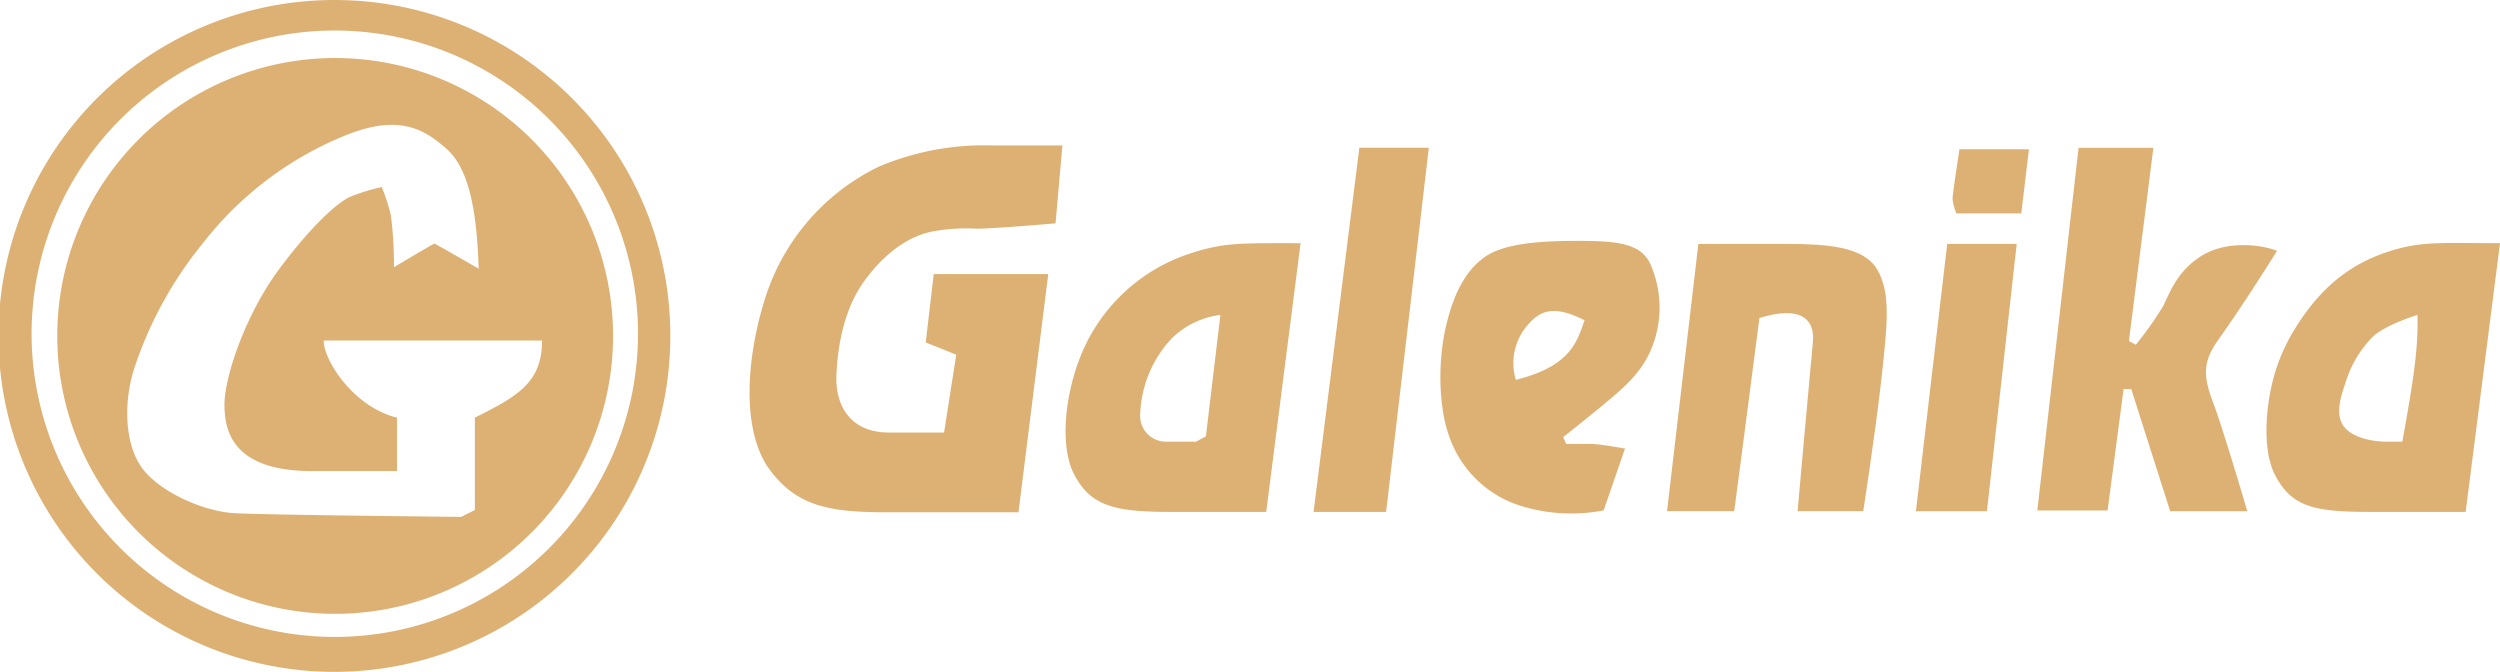 <svg xmlns="http://www.w3.org/2000/svg" width="321.794" height="86.48" viewBox="0 0 321.794 86.48"><defs><style>.a{fill:#ddb174;}</style></defs><g transform="translate(0)"><g transform="translate(0)"><path class="a" d="M298.983,272.786a35.771,35.771,0,1,0,35.771,35.771A35.771,35.771,0,0,0,298.983,272.786Zm17.984,46.287v11.891l-1.769.884s-26.038-.252-29.383-.491c-4.128-.295-9.827-2.948-11.891-6.093s-2.162-8.353-.786-12.579a50.568,50.568,0,0,1,8.943-16.215,44.3,44.3,0,0,1,17.591-13.463c7.076-3.047,10.515-1.376,13.758,1.572s3.833,9.729,4.029,15.331c0,0-5.6-3.243-5.7-3.243s-5.209,3.046-5.209,3.046a49.766,49.766,0,0,0-.393-6.683,24.859,24.859,0,0,0-1.179-3.636,25.965,25.965,0,0,0-4.128,1.278c-1.474.688-4.717,3.44-9.041,9.238s-7.076,13.856-7.076,17.493,1.278,8.55,11.3,8.55h10.908v-6.879c-5.6-1.376-9.434-7.371-9.434-9.926h28.106C325.615,314.552,322.47,316.321,316.967,319.073Z" transform="translate(-255.842 -265.317)"/><path class="a" d="M272.519,242.431a39.027,39.027,0,1,1-15.258,3.086,38.877,38.877,0,0,1,15.258-3.086m0-3.931a43.24,43.24,0,1,0,43.142,43.24,43.191,43.191,0,0,0-43.142-43.24Z" transform="translate(-229.377 -238.5)"/></g><g transform="translate(96.478 18.721)"><path class="a" d="M695.986,341h14.741l-3.833,30.661h-16.8c-7.371,0-11.695-.688-15.233-5.5s-3.145-13.856-.589-22.013a28.276,28.276,0,0,1,14.593-16.952,34.669,34.669,0,0,1,14.741-2.752h8.943l-.884,10.024s-7.862.688-10.122.688a23.827,23.827,0,0,0-5.9.393c-2.26.491-5.439,2.038-8.55,6.289-2.948,4.029-3.538,9.336-3.636,12.382s1.278,7.174,6.781,7.174h7.076l1.572-10.024-3.931-1.572Z" transform="translate(-672.277 -324.441)"/><path class="a" d="M875.231,383.459a22.732,22.732,0,0,0-12.481,9.729c-3.538,5.6-4.815,14.446-2.653,18.672s5.307,4.914,12.579,4.914h12.186l4.422-34.592C881.619,382.181,879.457,382.083,875.231,383.459Zm1.867,23.585-1.278.688h-3.734a3.324,3.324,0,0,1-3.44-3.636,15.019,15.019,0,0,1,4.029-9.631,10.837,10.837,0,0,1,6.289-3.046Z" transform="translate(-818.355 -369.602)"/><path class="a" d="M1011.453,325.795h8.943l-5.5,46.876h-9.336Z" transform="translate(-932.958 -325.5)"/><path class="a" d="M1107.533,383.782c-1.278-2.752-4.619-2.948-9.532-2.948s-9.238.393-11.6,1.965-4.127,4.422-5.208,9.238-.786,10.417.393,13.758a14.24,14.24,0,0,0,8.943,9.041,21.99,21.99,0,0,0,11.006.688l2.752-7.96s-3.341-.59-4.226-.59h-3.341l-.393-.884s3.243-2.555,5.6-4.521,4.914-4.127,6.093-7.763A13.87,13.87,0,0,0,1107.533,383.782Zm-17.3,14.937a7.47,7.47,0,0,1,1.375-6.879c1.573-1.867,3.243-2.948,7.469-.786C1098.1,393.806,1097.313,396.951,1090.238,398.719Z" transform="translate(-991.596 -368.55)"/><path class="a" d="M1218.462,382.638h11.3c5.11,0,9.925.295,11.694,3.243s1.376,6.879.59,13.955-2.359,17.2-2.359,17.2h-8.451s1.671-18.77,1.965-21.718-1.474-4.815-6.879-3.145c-.983,7.764-3.243,24.863-3.243,24.863h-8.648Z" transform="translate(-1096.333 -369.961)"/><path class="a" d="M1384.042,326.7h8.943l-.983,8.255h-8.353a6.664,6.664,0,0,1-.491-1.867C1383.158,332.4,1384.042,326.7,1384.042,326.7Z" transform="translate(-1228.304 -326.206)"/><path class="a" d="M1374.476,382.638l-3.833,34.4H1361.5l4.029-34.4Z" transform="translate(-1211.367 -369.961)"/><path class="a" d="M1438.541,325.8h9.631l-3.145,24.863.885.491a45.371,45.371,0,0,0,3.538-5.012c.786-1.572,1.769-4.52,5.012-6.486s7.665-1.376,9.631-.59c-3.833,6.093-5.8,8.943-7.665,11.6s-1.867,4.521-.59,7.862,4.422,14.053,4.422,14.053h-9.926l-5.012-15.724h-.983l-2.064,15.625h-9.042Z" transform="translate(-1267.472 -325.5)"/><path class="a" d="M1584.351,383.173c-4.226,1.376-8.255,3.931-11.793,9.533a24.1,24.1,0,0,0-2.948,6.486c-1.287,4.7-1.328,9.89.1,12.677,2.162,4.226,5.11,4.815,12.382,4.815h12.186l4.422-34.592C1591.033,382.092,1588.576,381.8,1584.351,383.173Zm3.44,14.053c-.393,3.636-1.67,10.417-1.67,10.417h-2.064c-1.278,0-3.734-.295-5.11-1.572s-1.081-3.341-.2-5.8a14.409,14.409,0,0,1,3.636-6.191c1.769-1.573,5.7-2.752,5.7-2.752A43.249,43.249,0,0,1,1587.79,397.226Z" transform="translate(-1373.383 -369.513)"/></g></g></svg>
